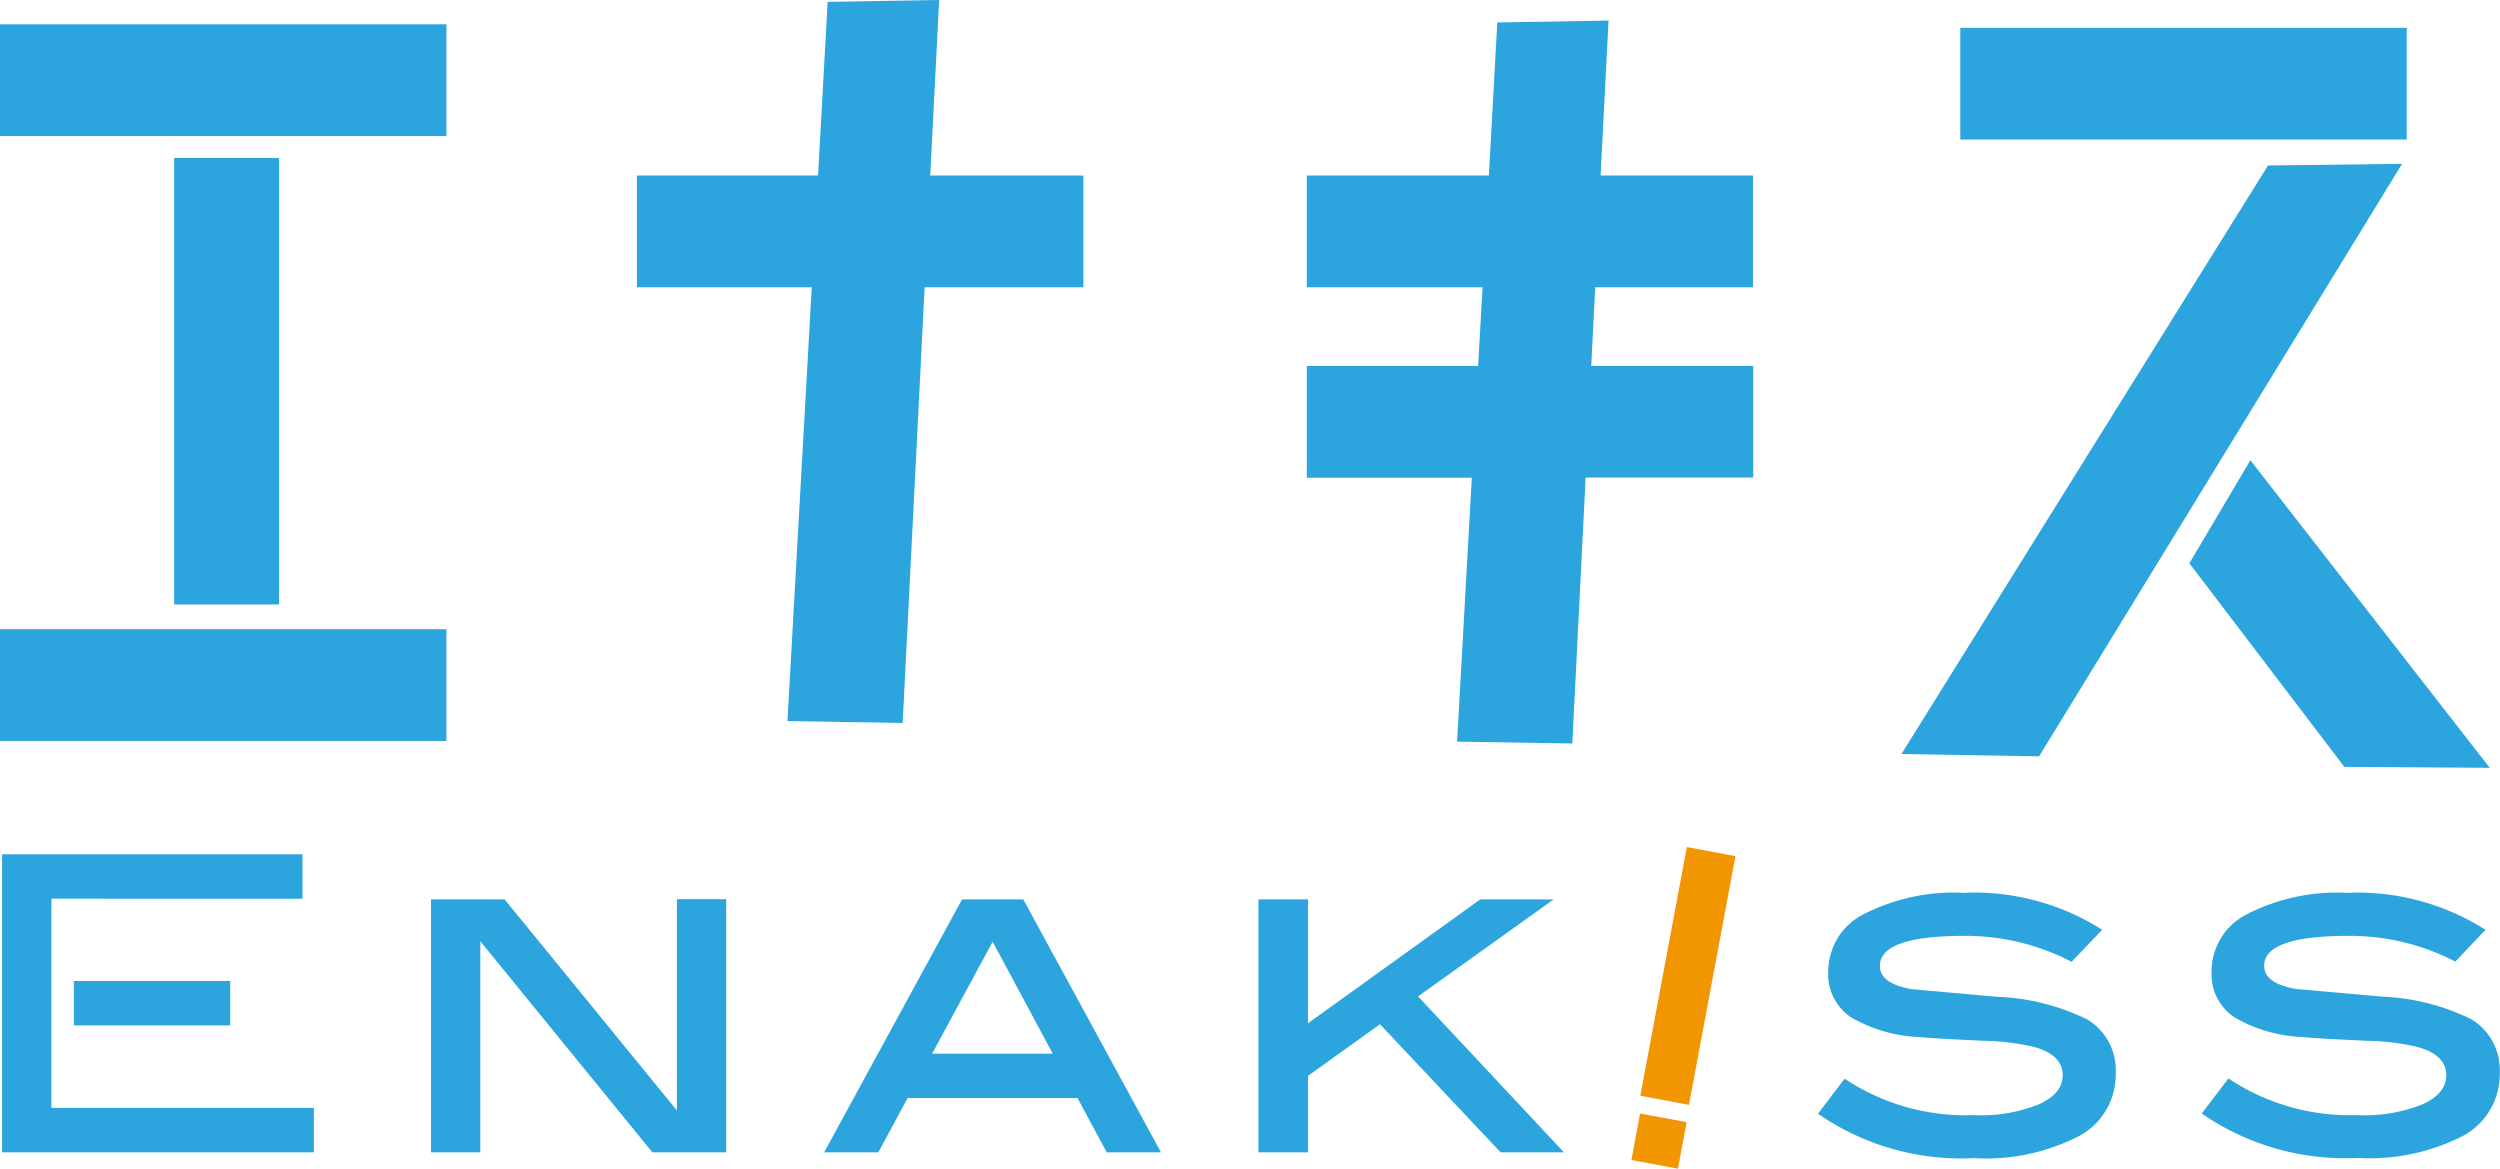 <svg id="Layer_1" data-name="Layer 1" xmlns="http://www.w3.org/2000/svg" viewBox="0 0 106.96 50"><defs><style>.cls-1{fill-rule:evenodd}.cls-1,.cls-2{fill:#2ca5df}.cls-1,.cls-2,.cls-3{stroke-width:0}.cls-3{fill:#f19500}</style></defs><path class="cls-2" d="M19.1 1.04H0v4.78h19.1V1.04z"/><path class="cls-1" d="M40.18 0l-4.77.08L35 7.51h-7.75v4.78h7.48l-1.04 18.56 4.93.08.94-18.64h6.79V7.51H39.8l.38-7.5zM97.04 7.07L81.35 32.26l5.89.1 15.53-25.35-5.73.07z"/><path class="cls-2" d="M19.1 26.92H0v4.78h19.1v-4.78zM102.97 1.19h-19.1v4.78h19.1V1.19z"/><path class="cls-1" d="M68.83.88l-4.77.08-.36 6.55h-7.79v4.78h7.52l-.19 3.37h-7.33v4.78h7.06l-.63 11.29 4.93.08.57-11.38h7.17v-4.77h-6.93l.17-3.37H75V7.51h-6.52l.34-6.62z"/><path class="cls-2" d="M11.94 6.76H7.45v19.1h4.49V6.76z"/><path class="cls-1" d="M96.28 19.69l-2.61 4.41 6.63 8.71 6.22.04-10.24-13.16z"/><path class="cls-2" d="M2.2 43.63v3.77h11.23v1.9H.09V36.55h12.85v1.9H2.2v3.27M31.06 49.3h-3.15l-7.36-9.03v9.03h-2.11V38.48h3.15l7.37 9.03v-9.04h2.11V49.3zM49.67 49.3h-2.32l-1.25-2.32h-7.27l-1.25 2.32h-2.32l5.9-10.82h2.62l5.89 10.82zm-4.63-4.22l-2.57-4.79-2.59 4.79h5.16zM66.93 49.3H64.2l-5.16-5.48-3.08 2.21v3.27h-2.12V38.48h2.12v5.3l7.37-5.3h3.14l-5.8 4.15 6.25 6.68z"/><path class="cls-3" d="M72.26 47.27l-2.08-.39 1.99-10.64 2.08.39-1.99 10.64z"/><path class="cls-2" d="M88.63 41.15c-1.42-.74-3-1.12-4.59-1.11-2.41 0-3.61.43-3.61 1.29 0 .5.45.83 1.36.99l3.7.33c1.31.05 2.6.38 3.78.95.4.23.73.57.95.98.22.41.32.87.3 1.33.01.55-.13 1.09-.4 1.56s-.67.87-1.16 1.13a8.71 8.71 0 01-4.51.95c-2.37.12-4.72-.55-6.67-1.9l1.14-1.5a9.33 9.33 0 005.5 1.56c.97.05 1.93-.11 2.83-.47.67-.31 1-.72 1-1.24 0-.58-.41-.98-1.23-1.21-.7-.16-1.41-.25-2.13-.26-1.5-.07-2.42-.12-2.76-.16a6.31 6.31 0 01-2.96-.86c-.31-.22-.56-.51-.73-.85-.17-.34-.24-.72-.22-1.1 0-.51.15-1.01.41-1.44.27-.43.65-.78 1.11-1.01 1.32-.67 2.79-.99 4.27-.91 2.09-.1 4.17.46 5.93 1.58l-1.31 1.37zM105.07 41.15c-1.42-.74-3-1.12-4.59-1.11-2.41 0-3.61.43-3.61 1.28 0 .5.45.83 1.35.99l3.7.33c1.31.05 2.6.38 3.78.95.4.23.73.57.95.98.22.41.32.87.3 1.33.01.55-.13 1.09-.4 1.56a3 3 0 01-1.16 1.13 8.726 8.726 0 01-4.52.95c-2.37.12-4.72-.55-6.67-1.9l1.14-1.5a9.38 9.38 0 005.49 1.57c.97.05 1.93-.11 2.83-.47.67-.31 1-.72 1-1.24 0-.58-.41-.98-1.24-1.21-.7-.16-1.41-.25-2.13-.26-1.5-.07-2.42-.12-2.76-.16a6.31 6.31 0 01-2.96-.86c-.31-.22-.56-.51-.73-.85-.17-.34-.24-.72-.22-1.1 0-.51.15-1.01.41-1.44.27-.43.65-.78 1.11-1.01 1.32-.67 2.79-.99 4.27-.91 2.09-.1 4.16.46 5.93 1.58l-1.3 1.37zM9.85 41.97H3.16v1.9h6.69v-1.9z"/><path class="cls-3" d="M70.17 47.64l-.37 1.99 1.99.37.37-1.99-1.99-.37z"/></svg>